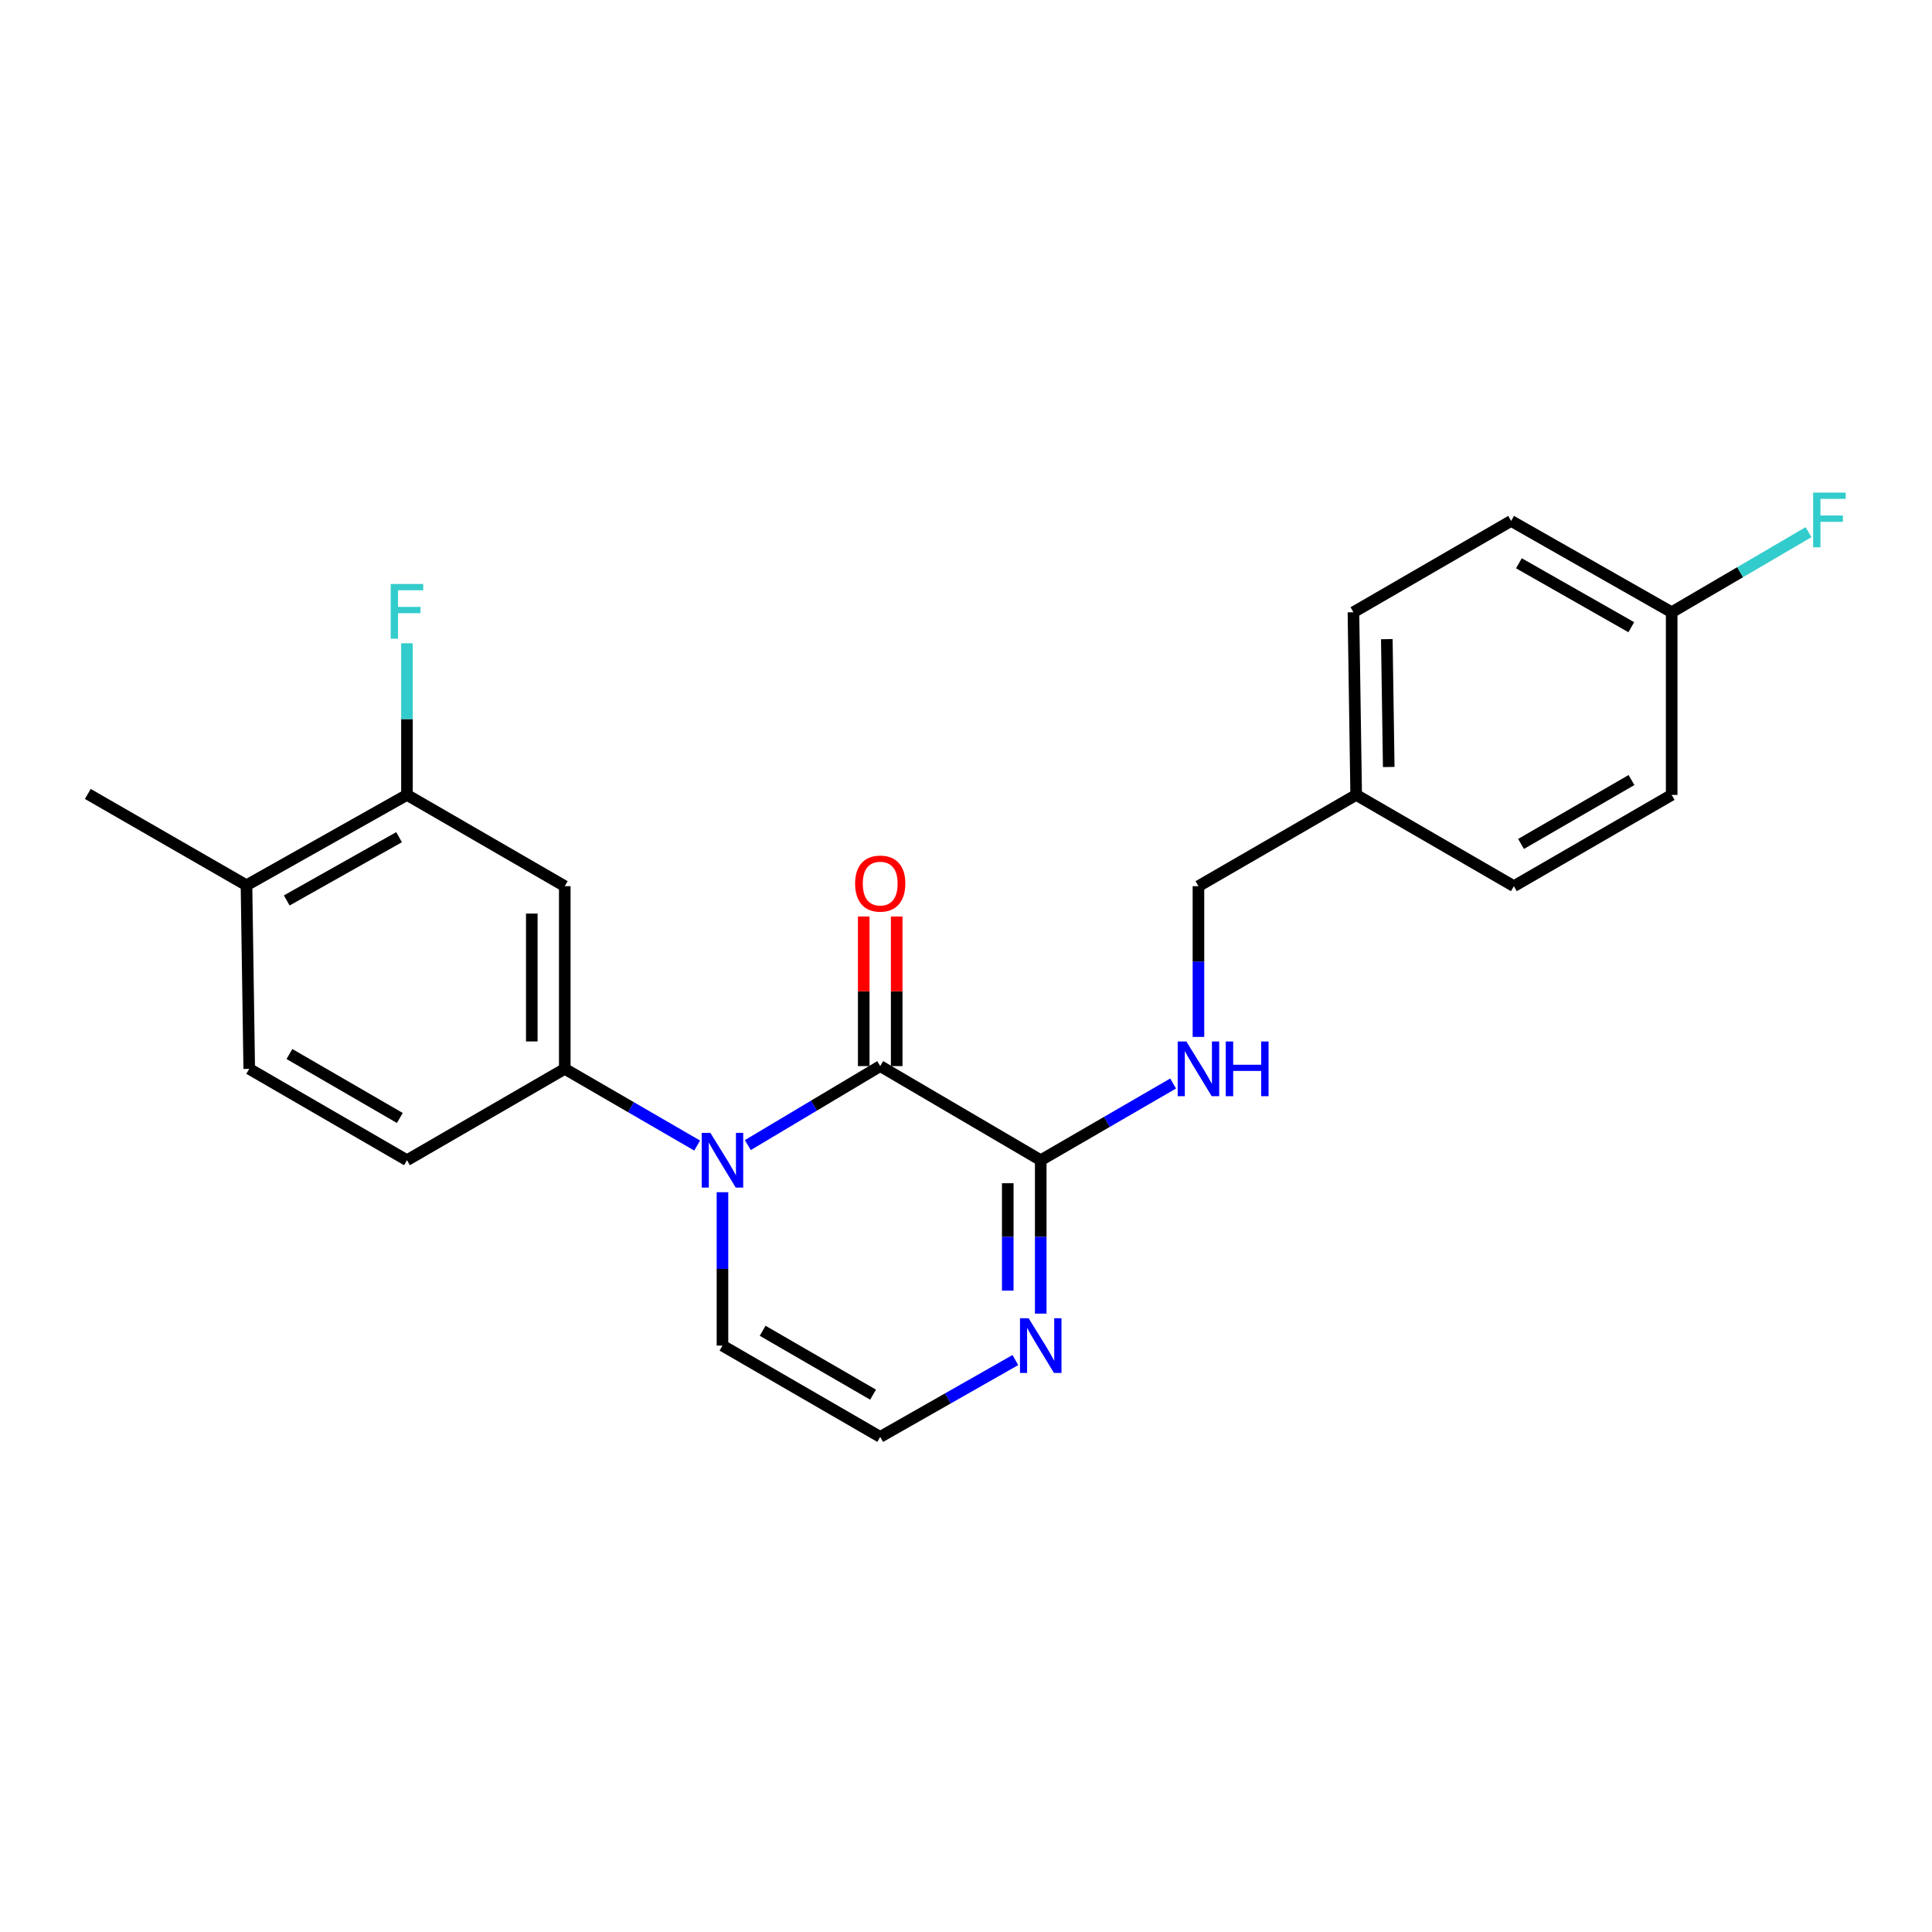 <?xml version='1.0' encoding='iso-8859-1'?>
<svg version='1.1' baseProfile='full'
              xmlns='http://www.w3.org/2000/svg'
                      xmlns:rdkit='http://www.rdkit.org/xml'
                      xmlns:xlink='http://www.w3.org/1999/xlink'
                  xml:space='preserve'
width='1000px' height='1000px' viewBox='0 0 1000 1000'>
<!-- END OF HEADER -->
<rect style='opacity:1.0;fill:#FFFFFF;stroke:none' width='1000' height='1000' x='0' y='0'> </rect>
<path class='bond-0' d='M 387.064,592.701 L 421.331,572.255' style='fill:none;fill-rule:evenodd;stroke:#0000FF;stroke-width:6px;stroke-linecap:butt;stroke-linejoin:miter;stroke-opacity:1' />
<path class='bond-0' d='M 421.331,572.255 L 455.599,551.808' style='fill:none;fill-rule:evenodd;stroke:#000000;stroke-width:6px;stroke-linecap:butt;stroke-linejoin:miter;stroke-opacity:1' />
<path class='bond-2' d='M 360.849,592.938 L 326.586,573.084' style='fill:none;fill-rule:evenodd;stroke:#0000FF;stroke-width:6px;stroke-linecap:butt;stroke-linejoin:miter;stroke-opacity:1' />
<path class='bond-2' d='M 326.586,573.084 L 292.324,553.231' style='fill:none;fill-rule:evenodd;stroke:#000000;stroke-width:6px;stroke-linecap:butt;stroke-linejoin:miter;stroke-opacity:1' />
<path class='bond-7' d='M 373.947,617.087 L 373.947,656.788' style='fill:none;fill-rule:evenodd;stroke:#0000FF;stroke-width:6px;stroke-linecap:butt;stroke-linejoin:miter;stroke-opacity:1' />
<path class='bond-7' d='M 373.947,656.788 L 373.947,696.488' style='fill:none;fill-rule:evenodd;stroke:#000000;stroke-width:6px;stroke-linecap:butt;stroke-linejoin:miter;stroke-opacity:1' />
<path class='bond-1' d='M 455.599,551.808 L 538.682,600.528' style='fill:none;fill-rule:evenodd;stroke:#000000;stroke-width:6px;stroke-linecap:butt;stroke-linejoin:miter;stroke-opacity:1' />
<path class='bond-9' d='M 464.133,551.808 L 464.133,513.097' style='fill:none;fill-rule:evenodd;stroke:#000000;stroke-width:6px;stroke-linecap:butt;stroke-linejoin:miter;stroke-opacity:1' />
<path class='bond-9' d='M 464.133,513.097 L 464.133,474.385' style='fill:none;fill-rule:evenodd;stroke:#FF0000;stroke-width:6px;stroke-linecap:butt;stroke-linejoin:miter;stroke-opacity:1' />
<path class='bond-9' d='M 447.065,551.808 L 447.065,513.097' style='fill:none;fill-rule:evenodd;stroke:#000000;stroke-width:6px;stroke-linecap:butt;stroke-linejoin:miter;stroke-opacity:1' />
<path class='bond-9' d='M 447.065,513.097 L 447.065,474.385' style='fill:none;fill-rule:evenodd;stroke:#FF0000;stroke-width:6px;stroke-linecap:butt;stroke-linejoin:miter;stroke-opacity:1' />
<path class='bond-6' d='M 538.682,600.528 L 572.949,580.674' style='fill:none;fill-rule:evenodd;stroke:#000000;stroke-width:6px;stroke-linecap:butt;stroke-linejoin:miter;stroke-opacity:1' />
<path class='bond-6' d='M 572.949,580.674 L 607.216,560.82' style='fill:none;fill-rule:evenodd;stroke:#0000FF;stroke-width:6px;stroke-linecap:butt;stroke-linejoin:miter;stroke-opacity:1' />
<path class='bond-23' d='M 538.682,600.528 L 538.682,640.229' style='fill:none;fill-rule:evenodd;stroke:#000000;stroke-width:6px;stroke-linecap:butt;stroke-linejoin:miter;stroke-opacity:1' />
<path class='bond-23' d='M 538.682,640.229 L 538.682,679.929' style='fill:none;fill-rule:evenodd;stroke:#0000FF;stroke-width:6px;stroke-linecap:butt;stroke-linejoin:miter;stroke-opacity:1' />
<path class='bond-23' d='M 521.614,612.438 L 521.614,640.229' style='fill:none;fill-rule:evenodd;stroke:#000000;stroke-width:6px;stroke-linecap:butt;stroke-linejoin:miter;stroke-opacity:1' />
<path class='bond-23' d='M 521.614,640.229 L 521.614,668.019' style='fill:none;fill-rule:evenodd;stroke:#0000FF;stroke-width:6px;stroke-linecap:butt;stroke-linejoin:miter;stroke-opacity:1' />
<path class='bond-4' d='M 292.324,553.231 L 292.324,458.683' style='fill:none;fill-rule:evenodd;stroke:#000000;stroke-width:6px;stroke-linecap:butt;stroke-linejoin:miter;stroke-opacity:1' />
<path class='bond-4' d='M 275.256,539.049 L 275.256,472.866' style='fill:none;fill-rule:evenodd;stroke:#000000;stroke-width:6px;stroke-linecap:butt;stroke-linejoin:miter;stroke-opacity:1' />
<path class='bond-10' d='M 292.324,553.231 L 210.644,600.528' style='fill:none;fill-rule:evenodd;stroke:#000000;stroke-width:6px;stroke-linecap:butt;stroke-linejoin:miter;stroke-opacity:1' />
<path class='bond-3' d='M 525.552,703.955 L 490.575,723.846' style='fill:none;fill-rule:evenodd;stroke:#0000FF;stroke-width:6px;stroke-linecap:butt;stroke-linejoin:miter;stroke-opacity:1' />
<path class='bond-3' d='M 490.575,723.846 L 455.599,743.738' style='fill:none;fill-rule:evenodd;stroke:#000000;stroke-width:6px;stroke-linecap:butt;stroke-linejoin:miter;stroke-opacity:1' />
<path class='bond-5' d='M 292.324,458.683 L 210.644,411.434' style='fill:none;fill-rule:evenodd;stroke:#000000;stroke-width:6px;stroke-linecap:butt;stroke-linejoin:miter;stroke-opacity:1' />
<path class='bond-14' d='M 210.644,411.434 L 210.644,372.2' style='fill:none;fill-rule:evenodd;stroke:#000000;stroke-width:6px;stroke-linecap:butt;stroke-linejoin:miter;stroke-opacity:1' />
<path class='bond-14' d='M 210.644,372.2 L 210.644,332.966' style='fill:none;fill-rule:evenodd;stroke:#33CCCC;stroke-width:6px;stroke-linecap:butt;stroke-linejoin:miter;stroke-opacity:1' />
<path class='bond-24' d='M 210.644,411.434 L 127.58,458.219' style='fill:none;fill-rule:evenodd;stroke:#000000;stroke-width:6px;stroke-linecap:butt;stroke-linejoin:miter;stroke-opacity:1' />
<path class='bond-24' d='M 206.561,433.323 L 148.416,466.072' style='fill:none;fill-rule:evenodd;stroke:#000000;stroke-width:6px;stroke-linecap:butt;stroke-linejoin:miter;stroke-opacity:1' />
<path class='bond-13' d='M 620.314,536.707 L 620.314,497.695' style='fill:none;fill-rule:evenodd;stroke:#0000FF;stroke-width:6px;stroke-linecap:butt;stroke-linejoin:miter;stroke-opacity:1' />
<path class='bond-13' d='M 620.314,497.695 L 620.314,458.683' style='fill:none;fill-rule:evenodd;stroke:#000000;stroke-width:6px;stroke-linecap:butt;stroke-linejoin:miter;stroke-opacity:1' />
<path class='bond-8' d='M 373.947,696.488 L 455.599,743.738' style='fill:none;fill-rule:evenodd;stroke:#000000;stroke-width:6px;stroke-linecap:butt;stroke-linejoin:miter;stroke-opacity:1' />
<path class='bond-8' d='M 394.744,688.803 L 451.9,721.878' style='fill:none;fill-rule:evenodd;stroke:#000000;stroke-width:6px;stroke-linecap:butt;stroke-linejoin:miter;stroke-opacity:1' />
<path class='bond-12' d='M 210.644,600.528 L 129.002,553.231' style='fill:none;fill-rule:evenodd;stroke:#000000;stroke-width:6px;stroke-linecap:butt;stroke-linejoin:miter;stroke-opacity:1' />
<path class='bond-12' d='M 206.954,578.665 L 149.805,545.557' style='fill:none;fill-rule:evenodd;stroke:#000000;stroke-width:6px;stroke-linecap:butt;stroke-linejoin:miter;stroke-opacity:1' />
<path class='bond-11' d='M 127.58,458.219 L 129.002,553.231' style='fill:none;fill-rule:evenodd;stroke:#000000;stroke-width:6px;stroke-linecap:butt;stroke-linejoin:miter;stroke-opacity:1' />
<path class='bond-22' d='M 127.58,458.219 L 45.455,410.94' style='fill:none;fill-rule:evenodd;stroke:#000000;stroke-width:6px;stroke-linecap:butt;stroke-linejoin:miter;stroke-opacity:1' />
<path class='bond-16' d='M 620.314,458.683 L 701.956,411.434' style='fill:none;fill-rule:evenodd;stroke:#000000;stroke-width:6px;stroke-linecap:butt;stroke-linejoin:miter;stroke-opacity:1' />
<path class='bond-15' d='M 865.259,316.896 L 782.157,269.627' style='fill:none;fill-rule:evenodd;stroke:#000000;stroke-width:6px;stroke-linecap:butt;stroke-linejoin:miter;stroke-opacity:1' />
<path class='bond-15' d='M 844.355,324.641 L 786.183,291.553' style='fill:none;fill-rule:evenodd;stroke:#000000;stroke-width:6px;stroke-linecap:butt;stroke-linejoin:miter;stroke-opacity:1' />
<path class='bond-17' d='M 865.259,316.896 L 900.683,296.17' style='fill:none;fill-rule:evenodd;stroke:#000000;stroke-width:6px;stroke-linecap:butt;stroke-linejoin:miter;stroke-opacity:1' />
<path class='bond-17' d='M 900.683,296.17 L 936.107,275.444' style='fill:none;fill-rule:evenodd;stroke:#33CCCC;stroke-width:6px;stroke-linecap:butt;stroke-linejoin:miter;stroke-opacity:1' />
<path class='bond-25' d='M 865.259,316.896 L 865.259,411.434' style='fill:none;fill-rule:evenodd;stroke:#000000;stroke-width:6px;stroke-linecap:butt;stroke-linejoin:miter;stroke-opacity:1' />
<path class='bond-20' d='M 701.956,411.434 L 783.579,458.683' style='fill:none;fill-rule:evenodd;stroke:#000000;stroke-width:6px;stroke-linecap:butt;stroke-linejoin:miter;stroke-opacity:1' />
<path class='bond-21' d='M 701.956,411.434 L 700.534,316.896' style='fill:none;fill-rule:evenodd;stroke:#000000;stroke-width:6px;stroke-linecap:butt;stroke-linejoin:miter;stroke-opacity:1' />
<path class='bond-21' d='M 718.809,396.996 L 717.813,330.82' style='fill:none;fill-rule:evenodd;stroke:#000000;stroke-width:6px;stroke-linecap:butt;stroke-linejoin:miter;stroke-opacity:1' />
<path class='bond-18' d='M 865.259,411.434 L 783.579,458.683' style='fill:none;fill-rule:evenodd;stroke:#000000;stroke-width:6px;stroke-linecap:butt;stroke-linejoin:miter;stroke-opacity:1' />
<path class='bond-18' d='M 844.461,403.747 L 787.285,436.822' style='fill:none;fill-rule:evenodd;stroke:#000000;stroke-width:6px;stroke-linecap:butt;stroke-linejoin:miter;stroke-opacity:1' />
<path class='bond-19' d='M 782.157,269.627 L 700.534,316.896' style='fill:none;fill-rule:evenodd;stroke:#000000;stroke-width:6px;stroke-linecap:butt;stroke-linejoin:miter;stroke-opacity:1' />
<path  class='atom-0' d='M 367.687 586.368
L 376.967 601.368
Q 377.887 602.848, 379.367 605.528
Q 380.847 608.208, 380.927 608.368
L 380.927 586.368
L 384.687 586.368
L 384.687 614.688
L 380.807 614.688
L 370.847 598.288
Q 369.687 596.368, 368.447 594.168
Q 367.247 591.968, 366.887 591.288
L 366.887 614.688
L 363.207 614.688
L 363.207 586.368
L 367.687 586.368
' fill='#0000FF'/>
<path  class='atom-4' d='M 532.422 682.328
L 541.702 697.328
Q 542.622 698.808, 544.102 701.488
Q 545.582 704.168, 545.662 704.328
L 545.662 682.328
L 549.422 682.328
L 549.422 710.648
L 545.542 710.648
L 535.582 694.248
Q 534.422 692.328, 533.182 690.128
Q 531.982 687.928, 531.622 687.248
L 531.622 710.648
L 527.942 710.648
L 527.942 682.328
L 532.422 682.328
' fill='#0000FF'/>
<path  class='atom-7' d='M 614.054 539.071
L 623.334 554.071
Q 624.254 555.551, 625.734 558.231
Q 627.214 560.911, 627.294 561.071
L 627.294 539.071
L 631.054 539.071
L 631.054 567.391
L 627.174 567.391
L 617.214 550.991
Q 616.054 549.071, 614.814 546.871
Q 613.614 544.671, 613.254 543.991
L 613.254 567.391
L 609.574 567.391
L 609.574 539.071
L 614.054 539.071
' fill='#0000FF'/>
<path  class='atom-7' d='M 634.454 539.071
L 638.294 539.071
L 638.294 551.111
L 652.774 551.111
L 652.774 539.071
L 656.614 539.071
L 656.614 567.391
L 652.774 567.391
L 652.774 554.311
L 638.294 554.311
L 638.294 567.391
L 634.454 567.391
L 634.454 539.071
' fill='#0000FF'/>
<path  class='atom-10' d='M 442.599 457.341
Q 442.599 450.541, 445.959 446.741
Q 449.319 442.941, 455.599 442.941
Q 461.879 442.941, 465.239 446.741
Q 468.599 450.541, 468.599 457.341
Q 468.599 464.221, 465.199 468.141
Q 461.799 472.021, 455.599 472.021
Q 449.359 472.021, 445.959 468.141
Q 442.599 464.261, 442.599 457.341
M 455.599 468.821
Q 459.919 468.821, 462.239 465.941
Q 464.599 463.021, 464.599 457.341
Q 464.599 451.781, 462.239 448.981
Q 459.919 446.141, 455.599 446.141
Q 451.279 446.141, 448.919 448.941
Q 446.599 451.741, 446.599 457.341
Q 446.599 463.061, 448.919 465.941
Q 451.279 468.821, 455.599 468.821
' fill='#FF0000'/>
<path  class='atom-15' d='M 202.224 302.271
L 219.064 302.271
L 219.064 305.511
L 206.024 305.511
L 206.024 314.111
L 217.624 314.111
L 217.624 317.391
L 206.024 317.391
L 206.024 330.591
L 202.224 330.591
L 202.224 302.271
' fill='#33CCCC'/>
<path  class='atom-18' d='M 938.471 254.974
L 955.311 254.974
L 955.311 258.214
L 942.271 258.214
L 942.271 266.814
L 953.871 266.814
L 953.871 270.094
L 942.271 270.094
L 942.271 283.294
L 938.471 283.294
L 938.471 254.974
' fill='#33CCCC'/>
</svg>
